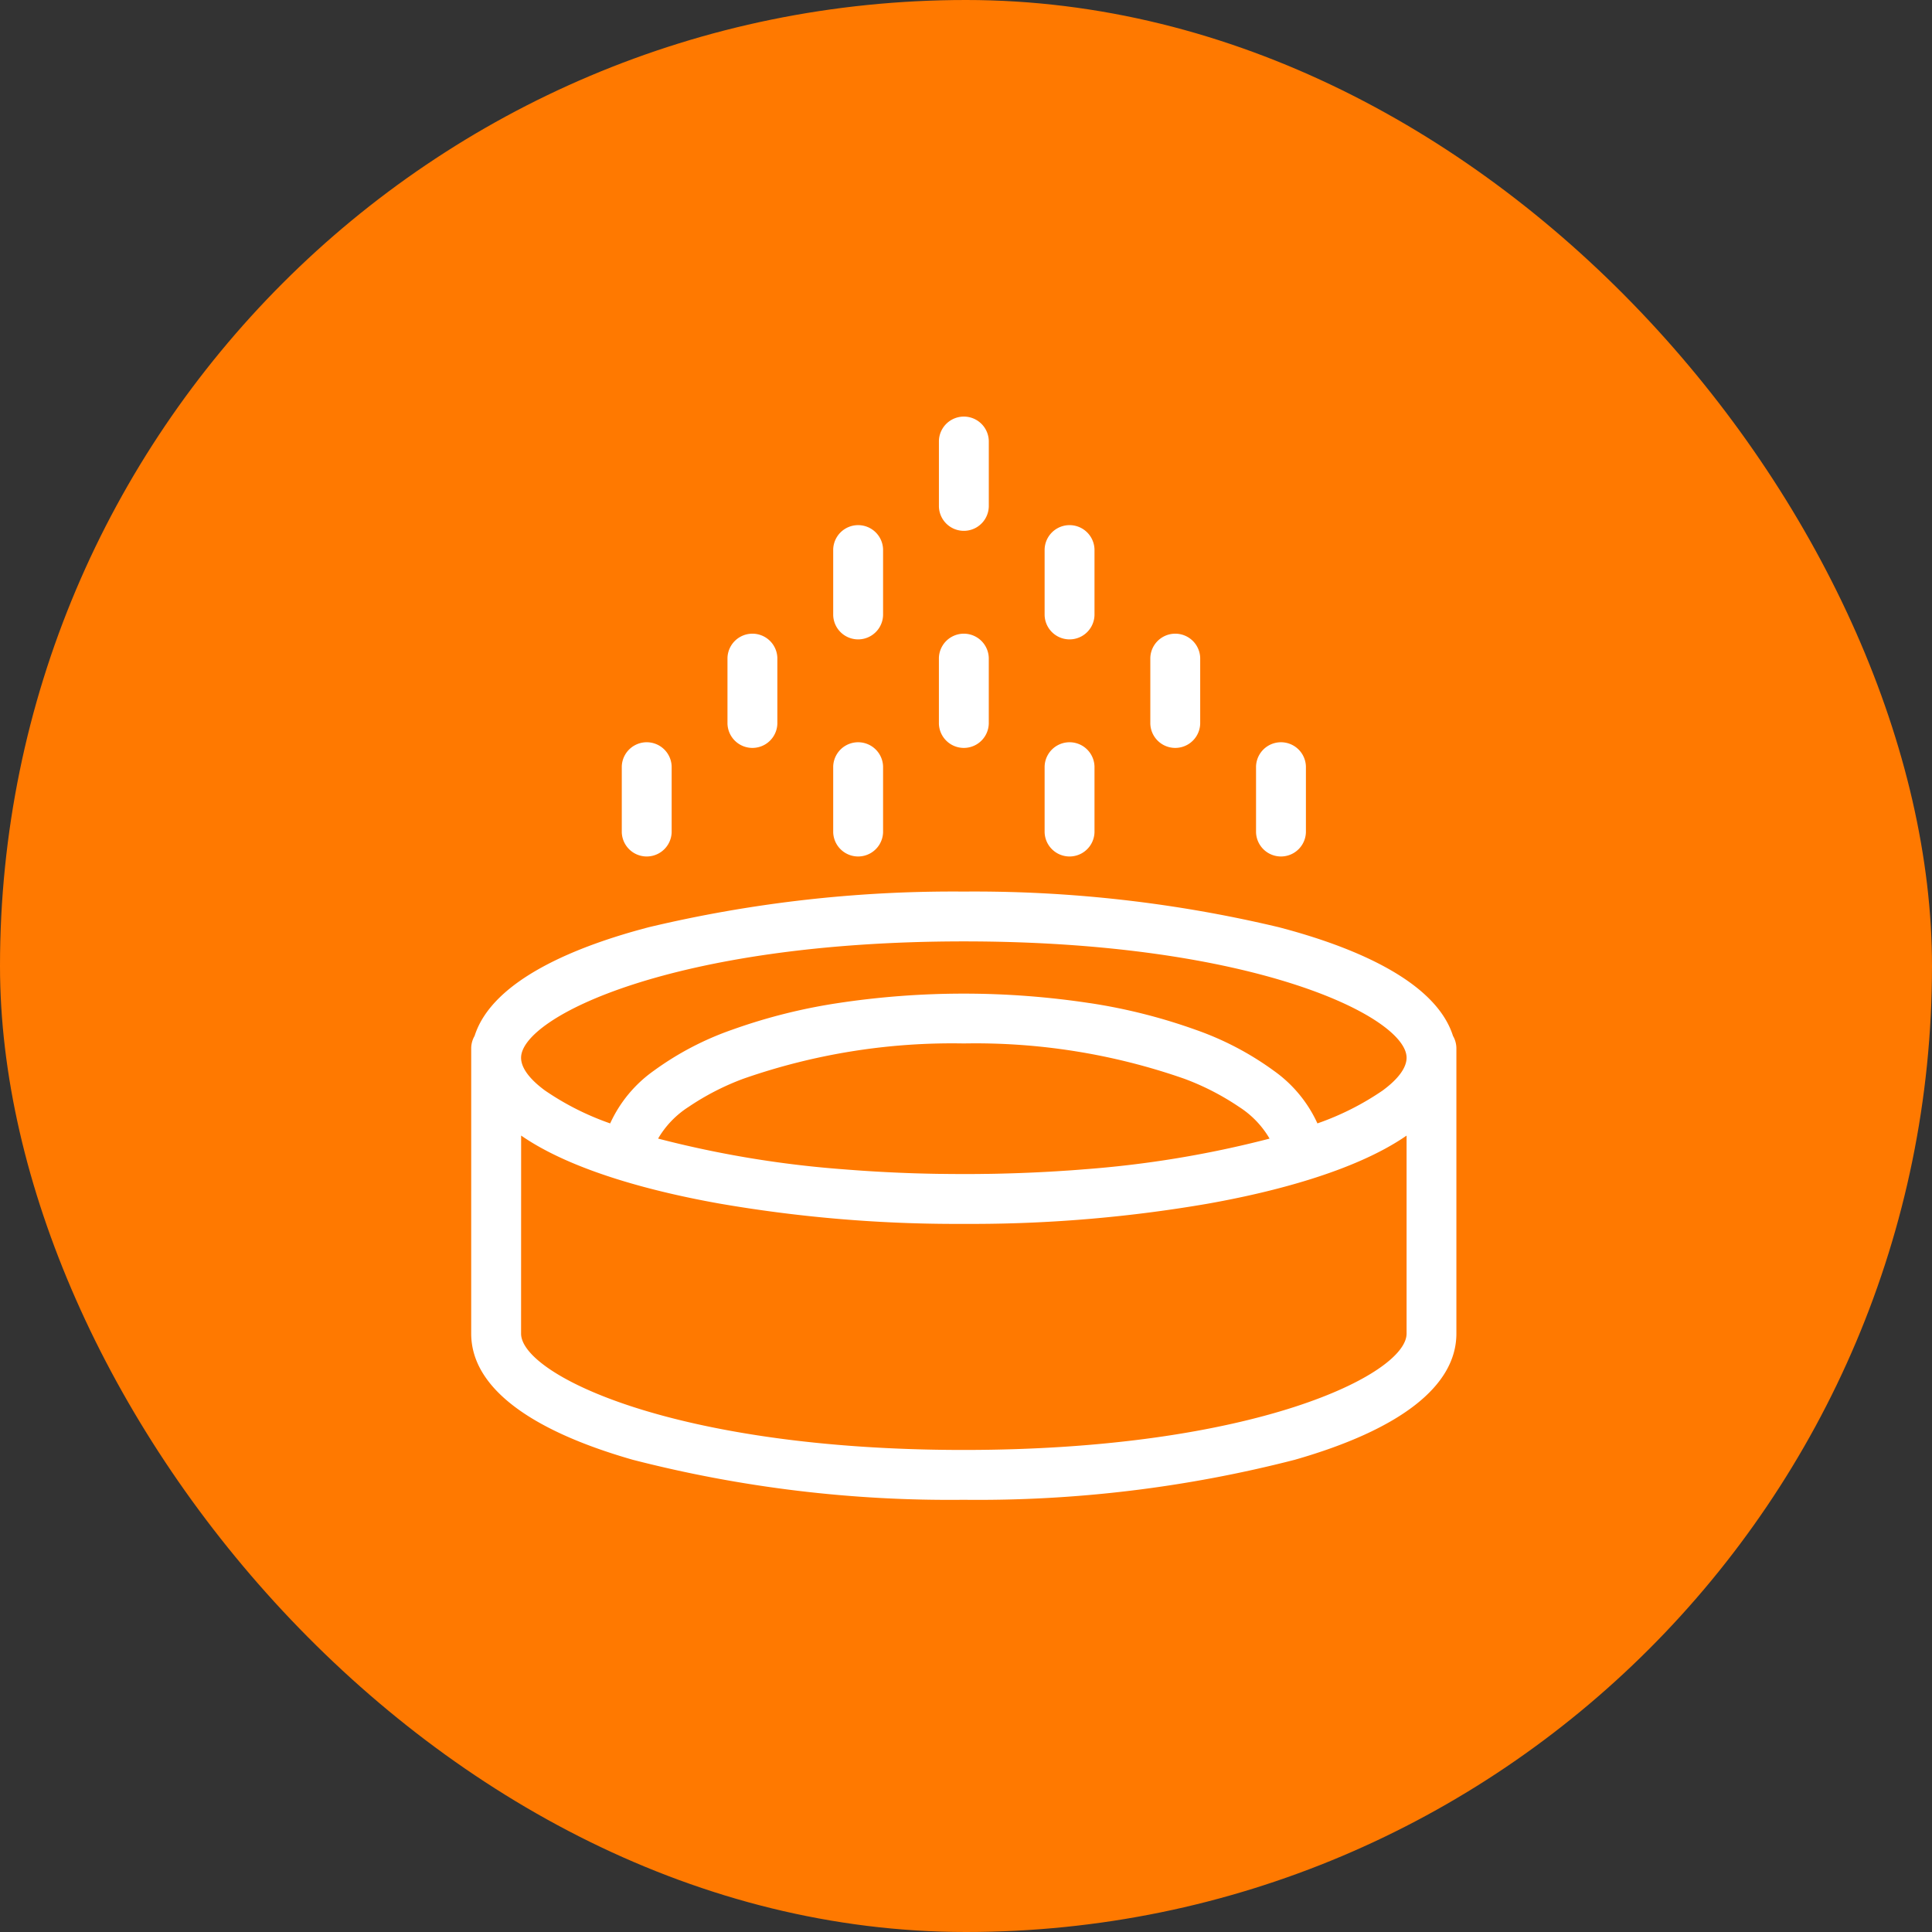 <svg xmlns="http://www.w3.org/2000/svg" width="114" height="114"><rect width="100%" height="100%" fill="#333333" stroke="none"/><defs><clipPath id="a"><rect width="114" height="114" rx="57" fill="#ff7900"/></clipPath></defs><rect data-name="Mask" width="114" height="114" rx="57" fill="#ff7900"/><g data-name="Bitmap"><g data-name="icons/services/cultivation" clip-path="url(#a)"><path data-name="icons/cultivation/care background" fill="none" d="M17 20h80v73H17z"/><path data-name="Combined Shape" d="M37.339 86.136c-6.235-1.785-9.535-4.359-9.535-7.445V61.868a1.465 1.465 0 01.2-.742c1.066-3.363 6.185-5.346 10.292-6.418a77.517 77.517 0 0118.574-2.1 77.52 77.52 0 0118.574 2.1c4.107 1.072 9.226 3.056 10.292 6.418a1.467 1.467 0 01.2.742v16.823c0 3.086-3.3 5.66-9.535 7.445a75 75 0 01-19.533 2.361 75 75 0 01-19.529-2.361zm-6.592-7.445c0 2.4 8.973 6.865 26.125 6.865s26.125-4.469 26.125-6.865V67.008c-3.113 2.151-8.094 3.371-11.724 4.016a81.907 81.907 0 01-13.74 1.194h-1.322a81.89 81.89 0 01-13.761-1.2c-3.623-.645-8.6-1.865-11.7-4.013zm13.116-15.039a15.2 15.2 0 00-3.239 1.666 5.522 5.522 0 00-1.792 1.866 61.788 61.788 0 0011.019 1.818l.07.006c.295.023.6.045.886.065l.135.009.43.028.457.027c.318.018.635.034.94.048l.313.014c.4.017.74.029 1.054.038l.221.006c.4.011.773.019 1.141.024h.14c.407.006.821.008 1.232.008s.825 0 1.232-.008h.14c.369-.005.753-.013 1.143-.025l.217-.006c.391-.011.773-.026 1.061-.038l.3-.013c.335-.015.646-.031.949-.048l.442-.026.6-.039h.011c.222-.015.515-.036.805-.059l.145-.012a61.777 61.777 0 0010.998-1.816 5.523 5.523 0 00-1.792-1.866 15.183 15.183 0 00-3.239-1.666 37.341 37.341 0 00-13.01-2.083 37.346 37.346 0 00-13.009 2.082zm20.441-4.463a33.2 33.2 0 016.239 1.572 17.761 17.761 0 014.62 2.42 7.739 7.739 0 012.573 3.106 16.208 16.208 0 003.851-1.942c.923-.679 1.41-1.347 1.41-1.932 0-2.4-8.972-6.865-26.125-6.865s-26.125 4.471-26.125 6.866c0 .586.488 1.254 1.41 1.932a16.214 16.214 0 003.847 1.942 7.736 7.736 0 012.572-3.106 17.759 17.759 0 014.62-2.42 33.207 33.207 0 016.24-1.572 49.59 49.59 0 0114.864 0zm9.81-10.086v-3.872a1.472 1.472 0 012.943 0v3.873a1.472 1.472 0 01-2.943 0zm-12.475 0v-3.872a1.472 1.472 0 012.943 0v3.873a1.472 1.472 0 01-2.943 0zm-12.475 0v-3.872a1.472 1.472 0 012.943 0v3.873a1.472 1.472 0 01-2.943 0zm-12.475 0v-3.872a1.472 1.472 0 012.943 0v3.873a1.472 1.472 0 01-2.943 0zm31.187-6.4v-3.878a1.472 1.472 0 012.943 0v3.873a1.472 1.472 0 01-2.943 0zm-12.475 0v-3.878a1.472 1.472 0 012.943 0v3.873a1.472 1.472 0 01-2.943 0zm-12.475 0v-3.878a1.472 1.472 0 012.943 0v3.873a1.472 1.472 0 01-2.943 0zm18.713-6.405V32.42a1.472 1.472 0 012.943 0v3.874a1.472 1.472 0 01-2.943 0zm-12.475 0V32.42a1.472 1.472 0 012.943 0v3.874a1.472 1.472 0 01-2.943 0zm6.238-6.4v-3.883a1.472 1.472 0 012.943 0v3.874a1.472 1.472 0 01-2.943 0z" fill="#fff"/></g></g></svg>